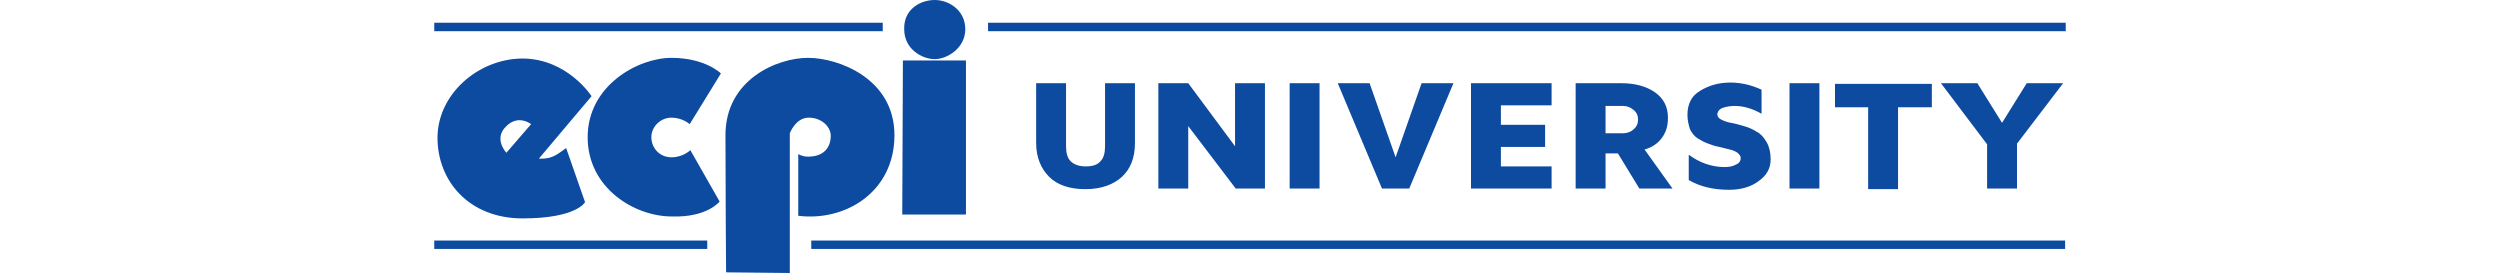 <svg height="273" viewBox="-.4 14.5 251 42" width="2500" xmlns="http://www.w3.org/2000/svg"><g fill="#0d4ba0"><path d="m71.7 23.8h9.7v23.7h-9.8zm4.9-9.3c2.2 0 4.7 1.6 4.7 4.5s-2.8 4.6-4.7 4.6-4.7-1.5-4.7-4.6c-.1-3.1 2.5-4.5 4.7-4.5zm-22.3 42v-21.5s.9-2.4 2.9-2.4 3.4 1.4 3.4 2.8c0 1.5-.8 3.2-3.5 3.2-.9 0-1.5-.4-1.5-.4v9.5c7.3.9 14.8-3.7 14.8-12.4s-8.6-11.9-13.3-11.9-12.7 3.3-12.7 11.9.1 21.1.1 21.1zm-10.8-11-4.5-7.9s-1.1 1.1-2.9 1.1c-1.9 0-3.1-1.5-3.1-3.1s1.4-3 3.1-3 2.8 1 2.8 1l4.8-7.8s-2.4-2.4-7.6-2.4-12.9 4.3-12.9 12.2 7.3 12.2 12.9 12.2c5.5.2 7.4-2.3 7.4-2.3z"/><path d="m10.7 38s-2-2.1-.1-4c1.9-2 3.9-.4 3.9-.4zm7.1.6c-.9.4-2.1.3-2.1.3l8.1-9.6s-3.7-5.8-10.7-5.8c-6.9.1-13 5.6-13 12.2s4.8 12.4 13.1 12.4 9.6-2.5 9.6-2.5l-2.9-8.3c0-.1-1.1.9-2.1 1.3zm50.8-20.6h-69v1.3h69zm181.8 0h-165.6v1.3h165.8v-1.3zm-208.8 33.5h-42v1.3h42zm208.8 0h-192.8v1.3h192.9v-1.3zm-158.2-15v-9.2h4.6v9.7c0 1 .2 1.8.7 2.3s1.3.8 2.3.8 1.8-.2 2.3-.8c.5-.5.7-1.3.7-2.3v-9.7h4.6v9.2c0 2.3-.7 4-2 5.2s-3.2 1.9-5.6 1.9-4.3-.6-5.6-1.9c-1.2-1.2-2-2.9-2-5.2zm18.8 7v-16.2h4.6l7.2 9.7v-9.7h4.6v16.2h-4.5l-7.3-9.6v9.6zm20.2 0v-16.2h4.6v16.2zm7.4-16.2h4.9l4 11.4 4-11.4h4.9l-6.8 16.2h-4.2zm20.5 16.2v-16.2h12.4v3.4h-7.8v3h6.8v3.4h-6.8v3h7.8v3.4zm16.1 0v-16.2h7c2.2 0 3.9.5 5.2 1.4s2 2.2 2 3.9c0 1.3-.3 2.3-1 3.2-.6.8-1.5 1.4-2.6 1.7l4.3 6h-5.1l-3.3-5.4h-1.9v5.4zm4.6-8.5h2.7c.6 0 1.2-.2 1.6-.6.5-.4.7-.9.7-1.5s-.2-1.1-.7-1.5-1-.6-1.6-.6h-2.7zm12.6-2.8c0-1.7.6-2.9 1.9-3.7s2.8-1.3 4.7-1.3c1.7 0 3.3.4 4.8 1.1v3.7c-1.4-.8-2.8-1.2-4.1-1.2-.7 0-1.3.1-1.9.3-.5.2-.8.6-.8 1 0 .3.2.6.6.8s.9.4 1.5.5 1.3.3 2 .5 1.4.5 2 .9c.6.3 1.1.9 1.5 1.6s.6 1.6.6 2.6c0 1.4-.6 2.5-1.9 3.4-1.2.9-2.8 1.3-4.5 1.3-2.4 0-4.5-.5-6.2-1.5v-3.9c1.6 1.2 3.5 1.9 5.5 1.9.7 0 1.3-.1 1.8-.4.5-.2.7-.6.7-1 0-.3-.2-.5-.5-.8-.3-.2-.7-.4-1.2-.5l-1.6-.4c-.6-.1-1.2-.3-1.7-.5-.6-.2-1.1-.5-1.6-.8s-.9-.8-1.2-1.4c-.2-.6-.4-1.4-.4-2.2zm15.7 11.3v-16.2h4.6v16.2zm7-12.5v-3.6h14.9v3.6h-5.2v12.6h-4.6v-12.6zm16.3-3.7h5.6l3.8 6.1 3.8-6.1h5.6l-7.1 9.3v6.9h-4.6v-6.8z"/></g></svg>